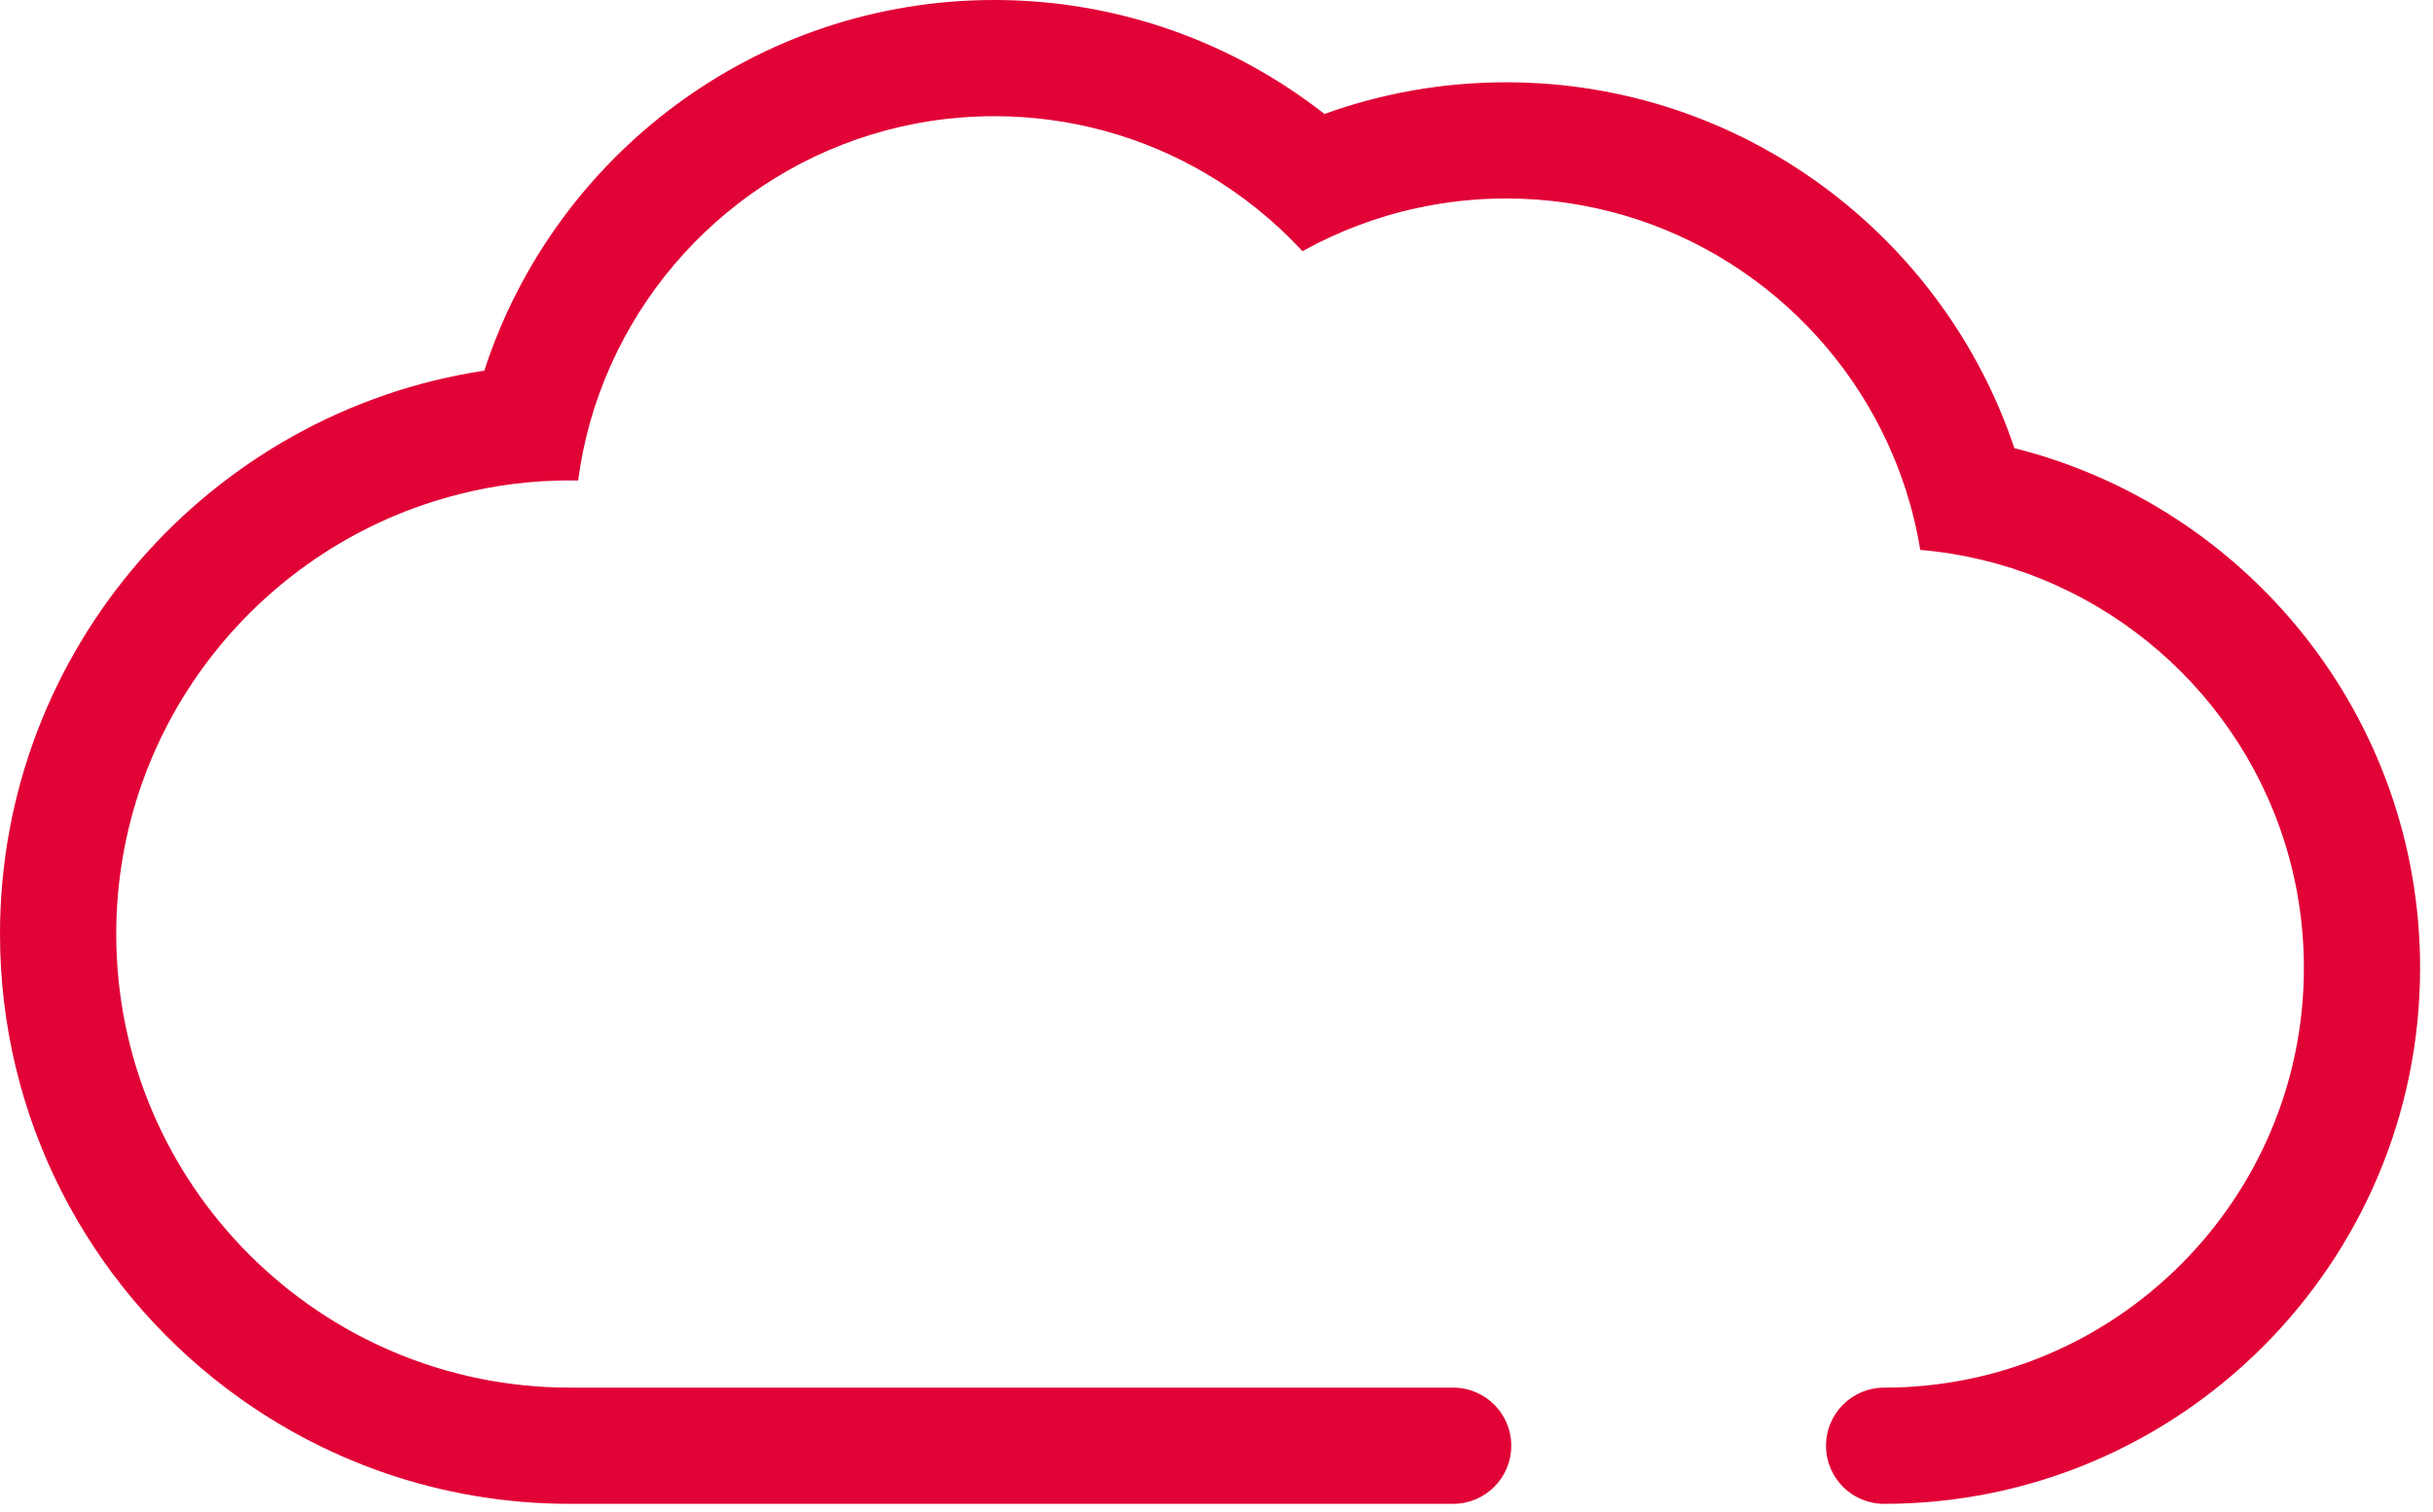 <svg width="148" height="92" viewBox="0 0 148 92" fill="none" xmlns="http://www.w3.org/2000/svg">
<path d="M122.536 27.269C118.204 14.345 105.98 5.007 91.616 5.007C87.74 5.007 84.019 5.688 80.568 6.935C75.028 2.596 68.048 0 60.484 0C46.01 0 33.703 9.473 29.461 22.552C12.809 25.071 0 39.481 0 56.833C0 68.08 5.386 78.094 13.715 84.43C19.538 88.865 26.8 91.5 34.673 91.5H88.396C90.35 91.5 91.931 89.919 91.931 87.965C91.931 86.012 90.35 84.43 88.396 84.43H34.673C19.454 84.43 7.07 72.052 7.07 56.833C7.07 43.922 15.984 33.054 27.976 30.059C30.123 29.512 32.366 29.23 34.673 29.23C34.84 29.23 35.001 29.23 35.168 29.236C35.489 26.781 36.164 24.435 37.141 22.25C41.12 13.317 50.085 7.07 60.484 7.07C65.195 7.07 69.61 8.349 73.402 10.585C75.568 11.864 77.528 13.445 79.231 15.283C81.397 14.081 83.749 13.182 86.243 12.648C87.978 12.275 89.771 12.076 91.616 12.076C101.635 12.076 110.325 17.873 114.502 26.293C115.608 28.516 116.398 30.926 116.809 33.459C119.374 33.677 121.835 34.275 124.13 35.207C133.507 38.986 140.146 48.176 140.146 58.896C140.146 72.978 128.686 84.43 114.611 84.43C112.658 84.43 111.077 86.012 111.077 87.965C111.077 89.919 112.658 91.5 114.611 91.5C132.587 91.5 147.215 76.873 147.215 58.896C147.215 43.645 136.694 30.817 122.536 27.269Z" fill="#E10236"/>
</svg>
